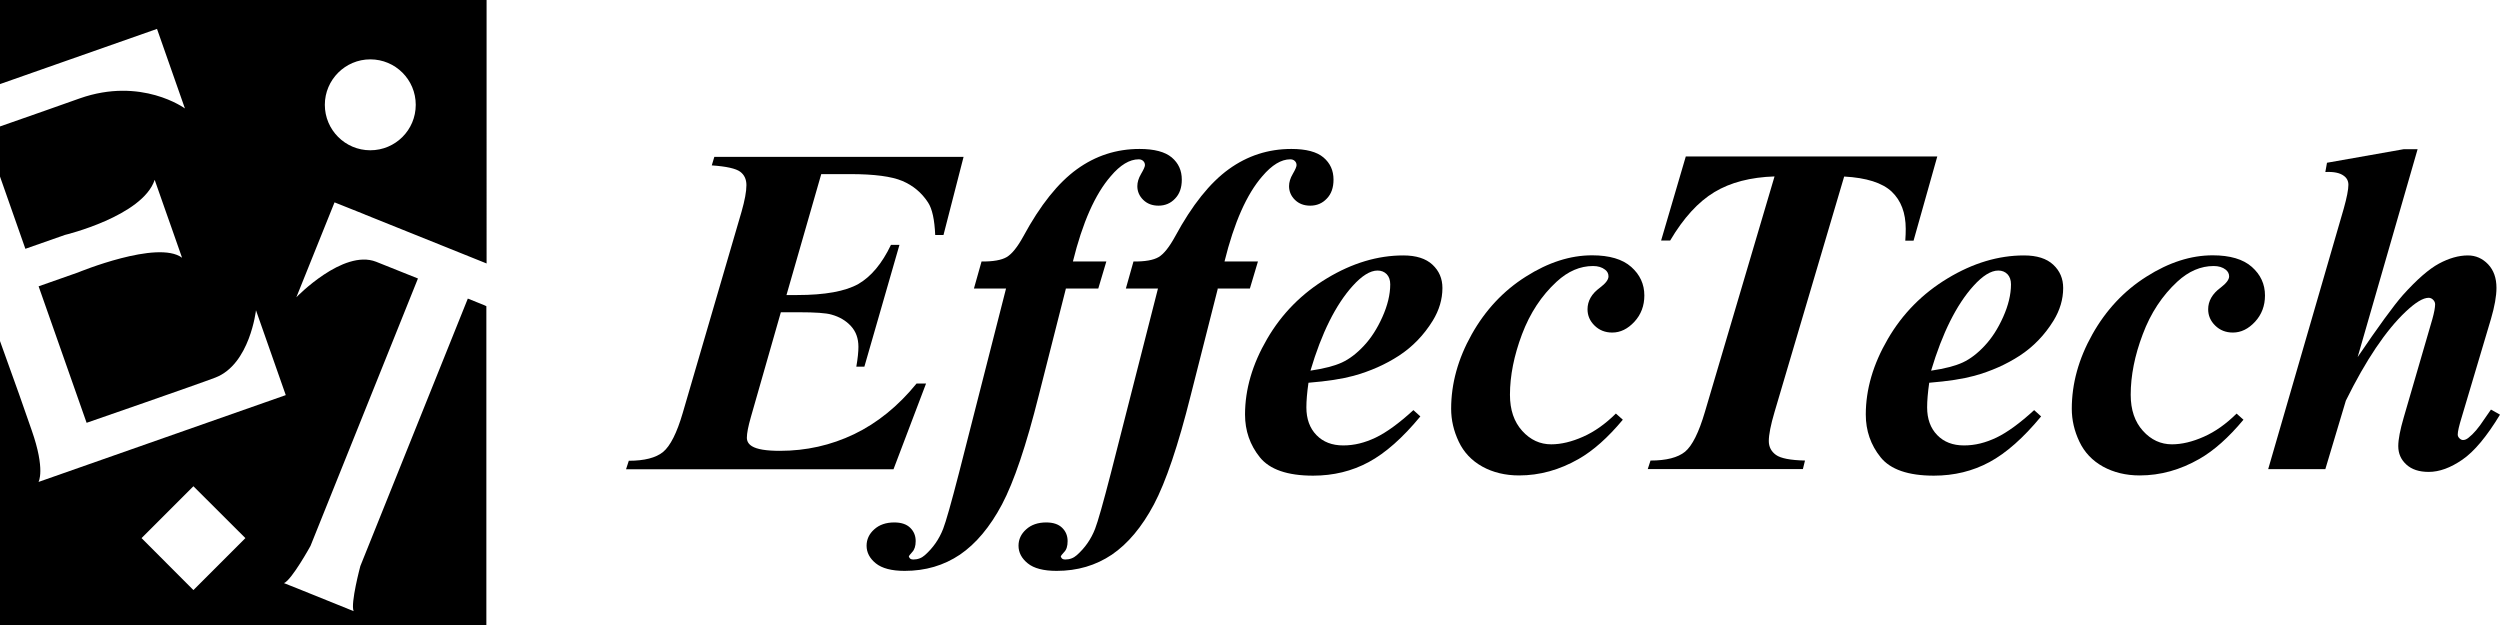 <svg xmlns="http://www.w3.org/2000/svg" id="Layer_1" data-name="Layer 1" viewBox="0 0 226.58 56.69"><path d="M33.56,5.38c2.28,0,4.12,1.84,4.12,4.12s-1.84,4.12-4.12,4.12-4.12-1.85-4.12-4.12,1.85-4.12,4.12-4.12ZM17.53,53.48l-4.7-4.71,4.7-4.7,4.71,4.7-4.71,4.71ZM33.06,19.44l10.92,4.39.12.05V0H0v7.62S14.23,2.62,14.23,2.62l2.53,7.21s-3.93-2.89-9.54-.91c-1.09.39-5.06,1.79-7.22,2.54v4.54s2.3,6.55,2.3,6.55l3.59-1.26s7.03-1.69,8.13-4.99l1,2.85.53,1.5.95,2.71c-2.2-1.65-9.42,1.33-9.42,1.33l-3.58,1.26,4.35,12.37s10.17-3.52,11.67-4.1c3.13-1.2,3.68-6.1,3.68-6.1l2.7,7.69-22.41,7.87s.65-1.08-.62-4.69l-1.14-3.26L0,30.91v2.39s0,23.39,0,23.39h44.08v-28.94l-.19-.09-1.49-.6-1.47,3.66-8.27,20.58s-.91,3.39-.61,4.09l-1.16-.47-3.99-1.61-1.16-.46c.71-.3,2.4-3.37,2.4-3.37l8.27-20.58,1.47-3.66-3.8-1.52c-2.99-1.16-7.22,3.22-7.22,3.22l3.46-8.6,2.73,1.09"></path><path d="M74.44,15.75l-3.16,10.99h.96c2.54,0,4.38-.34,5.55-1,1.16-.67,2.15-1.85,2.96-3.55h.77l-3.18,11.04h-.73c.13-.74.19-1.34.19-1.8,0-.77-.23-1.39-.68-1.88-.45-.49-1.04-.84-1.77-1.04-.47-.14-1.46-.21-2.95-.21h-1.63l-2.72,9.51c-.24.84-.36,1.46-.36,1.86,0,.32.15.58.46.77.45.28,1.29.42,2.53.42,2.38,0,4.62-.5,6.73-1.51,2.1-1.01,3.99-2.54,5.66-4.59h.86l-2.95,7.77h-24.24l.25-.77c1.42,0,2.46-.27,3.11-.8.65-.54,1.25-1.72,1.78-3.54l5.33-18.24c.29-1.02.44-1.82.44-2.4,0-.53-.19-.94-.57-1.22-.38-.28-1.23-.48-2.57-.57l.23-.77h22.59l-1.82,7.08h-.75c-.06-1.39-.27-2.37-.65-2.95-.58-.89-1.36-1.54-2.33-1.95-.97-.41-2.54-.62-4.71-.62h-2.65"></path><path d="M96.6,26.17l-2.45,9.65c-1.14,4.56-2.26,7.86-3.34,9.9-1.09,2.05-2.36,3.56-3.81,4.55-1.46.98-3.12,1.47-5.01,1.47-1.18,0-2.05-.23-2.61-.68-.56-.45-.84-.99-.84-1.6,0-.57.23-1.07.69-1.48.46-.42,1.07-.63,1.82-.63.63,0,1.11.16,1.44.48.33.32.5.72.5,1.21,0,.45-.11.78-.31.99-.21.22-.31.36-.31.43l.1.15c.08.07.18.1.29.1.42,0,.77-.13,1.07-.4.74-.66,1.29-1.45,1.65-2.38.25-.64.73-2.33,1.44-5.08l4.26-16.7h-2.91l.69-2.45c1.04.01,1.8-.12,2.28-.4.47-.28.98-.91,1.51-1.88,1.53-2.83,3.15-4.85,4.85-6.08,1.7-1.23,3.59-1.84,5.68-1.84,1.34,0,2.31.26,2.92.77.61.52.91,1.18.91,2.01,0,.73-.2,1.3-.61,1.72-.4.43-.91.64-1.5.64-.56,0-1.02-.17-1.38-.52-.36-.35-.54-.77-.54-1.25,0-.35.11-.72.34-1.11.23-.39.35-.66.35-.79,0-.15-.05-.28-.16-.38-.1-.1-.24-.15-.41-.15-.82,0-1.67.51-2.53,1.53-1.42,1.63-2.56,4.21-3.43,7.73h3.03l-.73,2.45h-2.95"></path><path d="M110.37,26.17l-2.45,9.65c-1.14,4.56-2.26,7.86-3.34,9.9-1.09,2.05-2.36,3.56-3.81,4.55-1.46.98-3.12,1.47-5.01,1.47-1.18,0-2.06-.23-2.61-.68-.56-.45-.84-.99-.84-1.6,0-.57.23-1.07.69-1.48.46-.42,1.07-.63,1.82-.63.63,0,1.11.16,1.44.48.33.32.5.72.5,1.21,0,.45-.1.78-.31.99-.21.22-.31.36-.31.43l.1.15c.08.07.18.1.29.1.42,0,.77-.13,1.07-.4.74-.66,1.29-1.45,1.65-2.38.25-.64.73-2.33,1.44-5.08l4.26-16.7h-2.91l.69-2.45c1.05.01,1.8-.12,2.28-.4.47-.28.97-.91,1.5-1.88,1.53-2.83,3.15-4.85,4.85-6.08,1.7-1.23,3.59-1.84,5.68-1.84,1.34,0,2.31.26,2.91.77.61.52.91,1.18.91,2.01,0,.73-.2,1.3-.61,1.72-.4.43-.91.64-1.5.64-.56,0-1.02-.17-1.38-.52-.36-.35-.54-.77-.54-1.25,0-.35.11-.72.34-1.11.23-.39.34-.66.34-.79,0-.15-.05-.28-.16-.38-.1-.1-.24-.15-.41-.15-.82,0-1.66.51-2.53,1.53-1.42,1.63-2.56,4.21-3.43,7.73h3.03l-.73,2.45h-2.95"></path><path d="M118.78,33.59c1.22-.18,2.18-.43,2.85-.74.67-.31,1.34-.82,1.98-1.51.65-.69,1.21-1.56,1.68-2.61.47-1.05.71-2.04.71-2.96,0-.39-.11-.7-.32-.92-.22-.22-.49-.33-.83-.33-.67,0-1.42.47-2.26,1.4-1.53,1.7-2.81,4.26-3.82,7.67ZM118.59,34.68c-.13.91-.19,1.65-.19,2.24,0,1.04.3,1.88.91,2.51.61.63,1.42.94,2.43.94s1.95-.24,2.94-.71c.98-.47,2.12-1.3,3.42-2.49l.63.57c-1.6,1.94-3.16,3.32-4.68,4.14-1.52.82-3.2,1.23-5.04,1.23-2.33,0-3.94-.56-4.83-1.67-.89-1.11-1.34-2.4-1.34-3.87,0-2.29.67-4.57,2-6.85,1.33-2.29,3.14-4.12,5.43-5.5,2.29-1.38,4.6-2.07,6.91-2.07,1.17,0,2.05.28,2.65.84.6.56.9,1.26.9,2.11,0,1.02-.29,2.01-.88,2.97-.81,1.31-1.83,2.36-3.05,3.16-1.23.8-2.6,1.41-4.12,1.83-1.02.28-2.38.49-4.1.63"></path><path d="M146.45,37.48l.63.56c-1.35,1.62-2.68,2.8-3.99,3.55-1.74,1-3.55,1.5-5.41,1.5-1.25,0-2.37-.27-3.33-.8-.97-.54-1.68-1.29-2.14-2.26-.46-.97-.69-1.96-.69-2.98,0-2.28.62-4.53,1.86-6.74,1.24-2.21,2.88-3.96,4.91-5.24,2.03-1.29,4.03-1.93,6-1.93,1.58,0,2.76.35,3.55,1.05.79.7,1.19,1.56,1.19,2.59,0,.93-.3,1.73-.9,2.38-.6.65-1.27.98-2.01.98-.64,0-1.17-.21-1.6-.63-.43-.42-.64-.91-.64-1.48,0-.75.37-1.41,1.13-1.96.52-.39.77-.73.77-1.02,0-.25-.1-.45-.31-.61-.28-.22-.64-.33-1.09-.33-1.17,0-2.27.47-3.3,1.42-1.37,1.26-2.41,2.84-3.14,4.77-.72,1.92-1.09,3.75-1.09,5.48,0,1.37.37,2.45,1.11,3.27.74.82,1.62,1.22,2.63,1.22.89,0,1.86-.23,2.89-.69,1.04-.46,2.02-1.16,2.96-2.09"></path><path d="M152.78,14.18h22.8l-2.15,7.63h-.75c.03-.4.04-.76.04-1.07,0-1.45-.43-2.57-1.27-3.37-.85-.8-2.29-1.26-4.31-1.37l-6.31,21.34c-.35,1.18-.52,2.06-.52,2.63,0,.53.22.95.65,1.26.43.31,1.31.48,2.63.51l-.19.77h-14.06l.25-.77c1.43,0,2.48-.27,3.13-.8.65-.54,1.25-1.74,1.8-3.61l6.31-21.34c-2.17.07-3.99.54-5.45,1.42-1.46.88-2.8,2.34-4.01,4.39h-.82l2.24-7.63"></path><path d="M175.04,33.59c1.23-.18,2.18-.43,2.85-.74.67-.31,1.34-.82,1.98-1.51.65-.69,1.21-1.56,1.68-2.61.47-1.05.71-2.04.71-2.96,0-.39-.11-.7-.32-.92-.22-.22-.49-.33-.83-.33-.67,0-1.42.47-2.26,1.4-1.53,1.7-2.81,4.26-3.83,7.67ZM174.85,34.68c-.13.91-.19,1.65-.19,2.24,0,1.04.3,1.88.91,2.51.61.63,1.42.94,2.43.94s1.95-.24,2.94-.71c.98-.47,2.12-1.3,3.42-2.49l.63.57c-1.6,1.94-3.16,3.32-4.68,4.14-1.52.82-3.2,1.23-5.04,1.23-2.33,0-3.94-.56-4.83-1.67-.89-1.11-1.34-2.4-1.34-3.87,0-2.29.67-4.57,2-6.85,1.33-2.29,3.14-4.12,5.43-5.5,2.29-1.38,4.59-2.07,6.91-2.07,1.17,0,2.05.28,2.65.84.6.56.9,1.26.9,2.11,0,1.02-.29,2.01-.88,2.97-.81,1.31-1.83,2.36-3.05,3.16-1.23.8-2.6,1.41-4.12,1.83-1.02.28-2.38.49-4.1.63"></path><path d="M202.7,37.48l.63.56c-1.35,1.62-2.68,2.8-3.99,3.55-1.74,1-3.55,1.5-5.41,1.5-1.25,0-2.36-.27-3.33-.8-.97-.54-1.68-1.29-2.14-2.26-.46-.97-.69-1.96-.69-2.98,0-2.28.62-4.53,1.86-6.74,1.24-2.21,2.88-3.96,4.91-5.24,2.03-1.29,4.03-1.93,6-1.93,1.57,0,2.76.35,3.55,1.05.79.7,1.19,1.56,1.19,2.59,0,.93-.3,1.73-.9,2.38-.6.65-1.27.98-2.01.98-.64,0-1.17-.21-1.6-.63-.43-.42-.64-.91-.64-1.48,0-.75.38-1.41,1.13-1.96.51-.39.77-.73.77-1.02,0-.25-.11-.45-.31-.61-.28-.22-.64-.33-1.09-.33-1.17,0-2.27.47-3.3,1.42-1.36,1.26-2.41,2.84-3.13,4.77-.73,1.92-1.09,3.75-1.09,5.48,0,1.37.37,2.45,1.11,3.27.74.82,1.62,1.22,2.63,1.22.89,0,1.86-.23,2.89-.69,1.04-.46,2.02-1.16,2.96-2.09"></path><path d="M219.11,13.53l-5.43,18.83c1.88-2.77,3.25-4.65,4.1-5.62,1.27-1.41,2.36-2.36,3.27-2.85.91-.49,1.79-.74,2.62-.74.71,0,1.32.27,1.83.8.51.54.76,1.25.76,2.14,0,.75-.17,1.69-.5,2.82l-2.65,8.9c-.24.78-.36,1.3-.36,1.57,0,.13.05.24.15.34.1.1.21.16.33.16.17,0,.33-.07.5-.21.45-.35.92-.9,1.42-1.67.13-.2.33-.49.61-.88l.82.46c-1.2,1.98-2.33,3.34-3.41,4.08-1.07.74-2.09,1.11-3.05,1.11-.87,0-1.54-.22-2.03-.67s-.73-1-.73-1.67c0-.61.17-1.48.5-2.61l2.59-8.9c.17-.61.25-1.06.25-1.34,0-.15-.06-.29-.18-.41-.12-.12-.25-.18-.41-.18-.5,0-1.19.42-2.07,1.25-1.81,1.71-3.62,4.4-5.43,8.07l-1.86,6.21h-5.18l6.85-23.62c.28-1,.42-1.72.42-2.15,0-.35-.14-.62-.42-.82-.36-.27-.92-.38-1.67-.34l.15-.84,6.96-1.23h1.25"></path></svg>